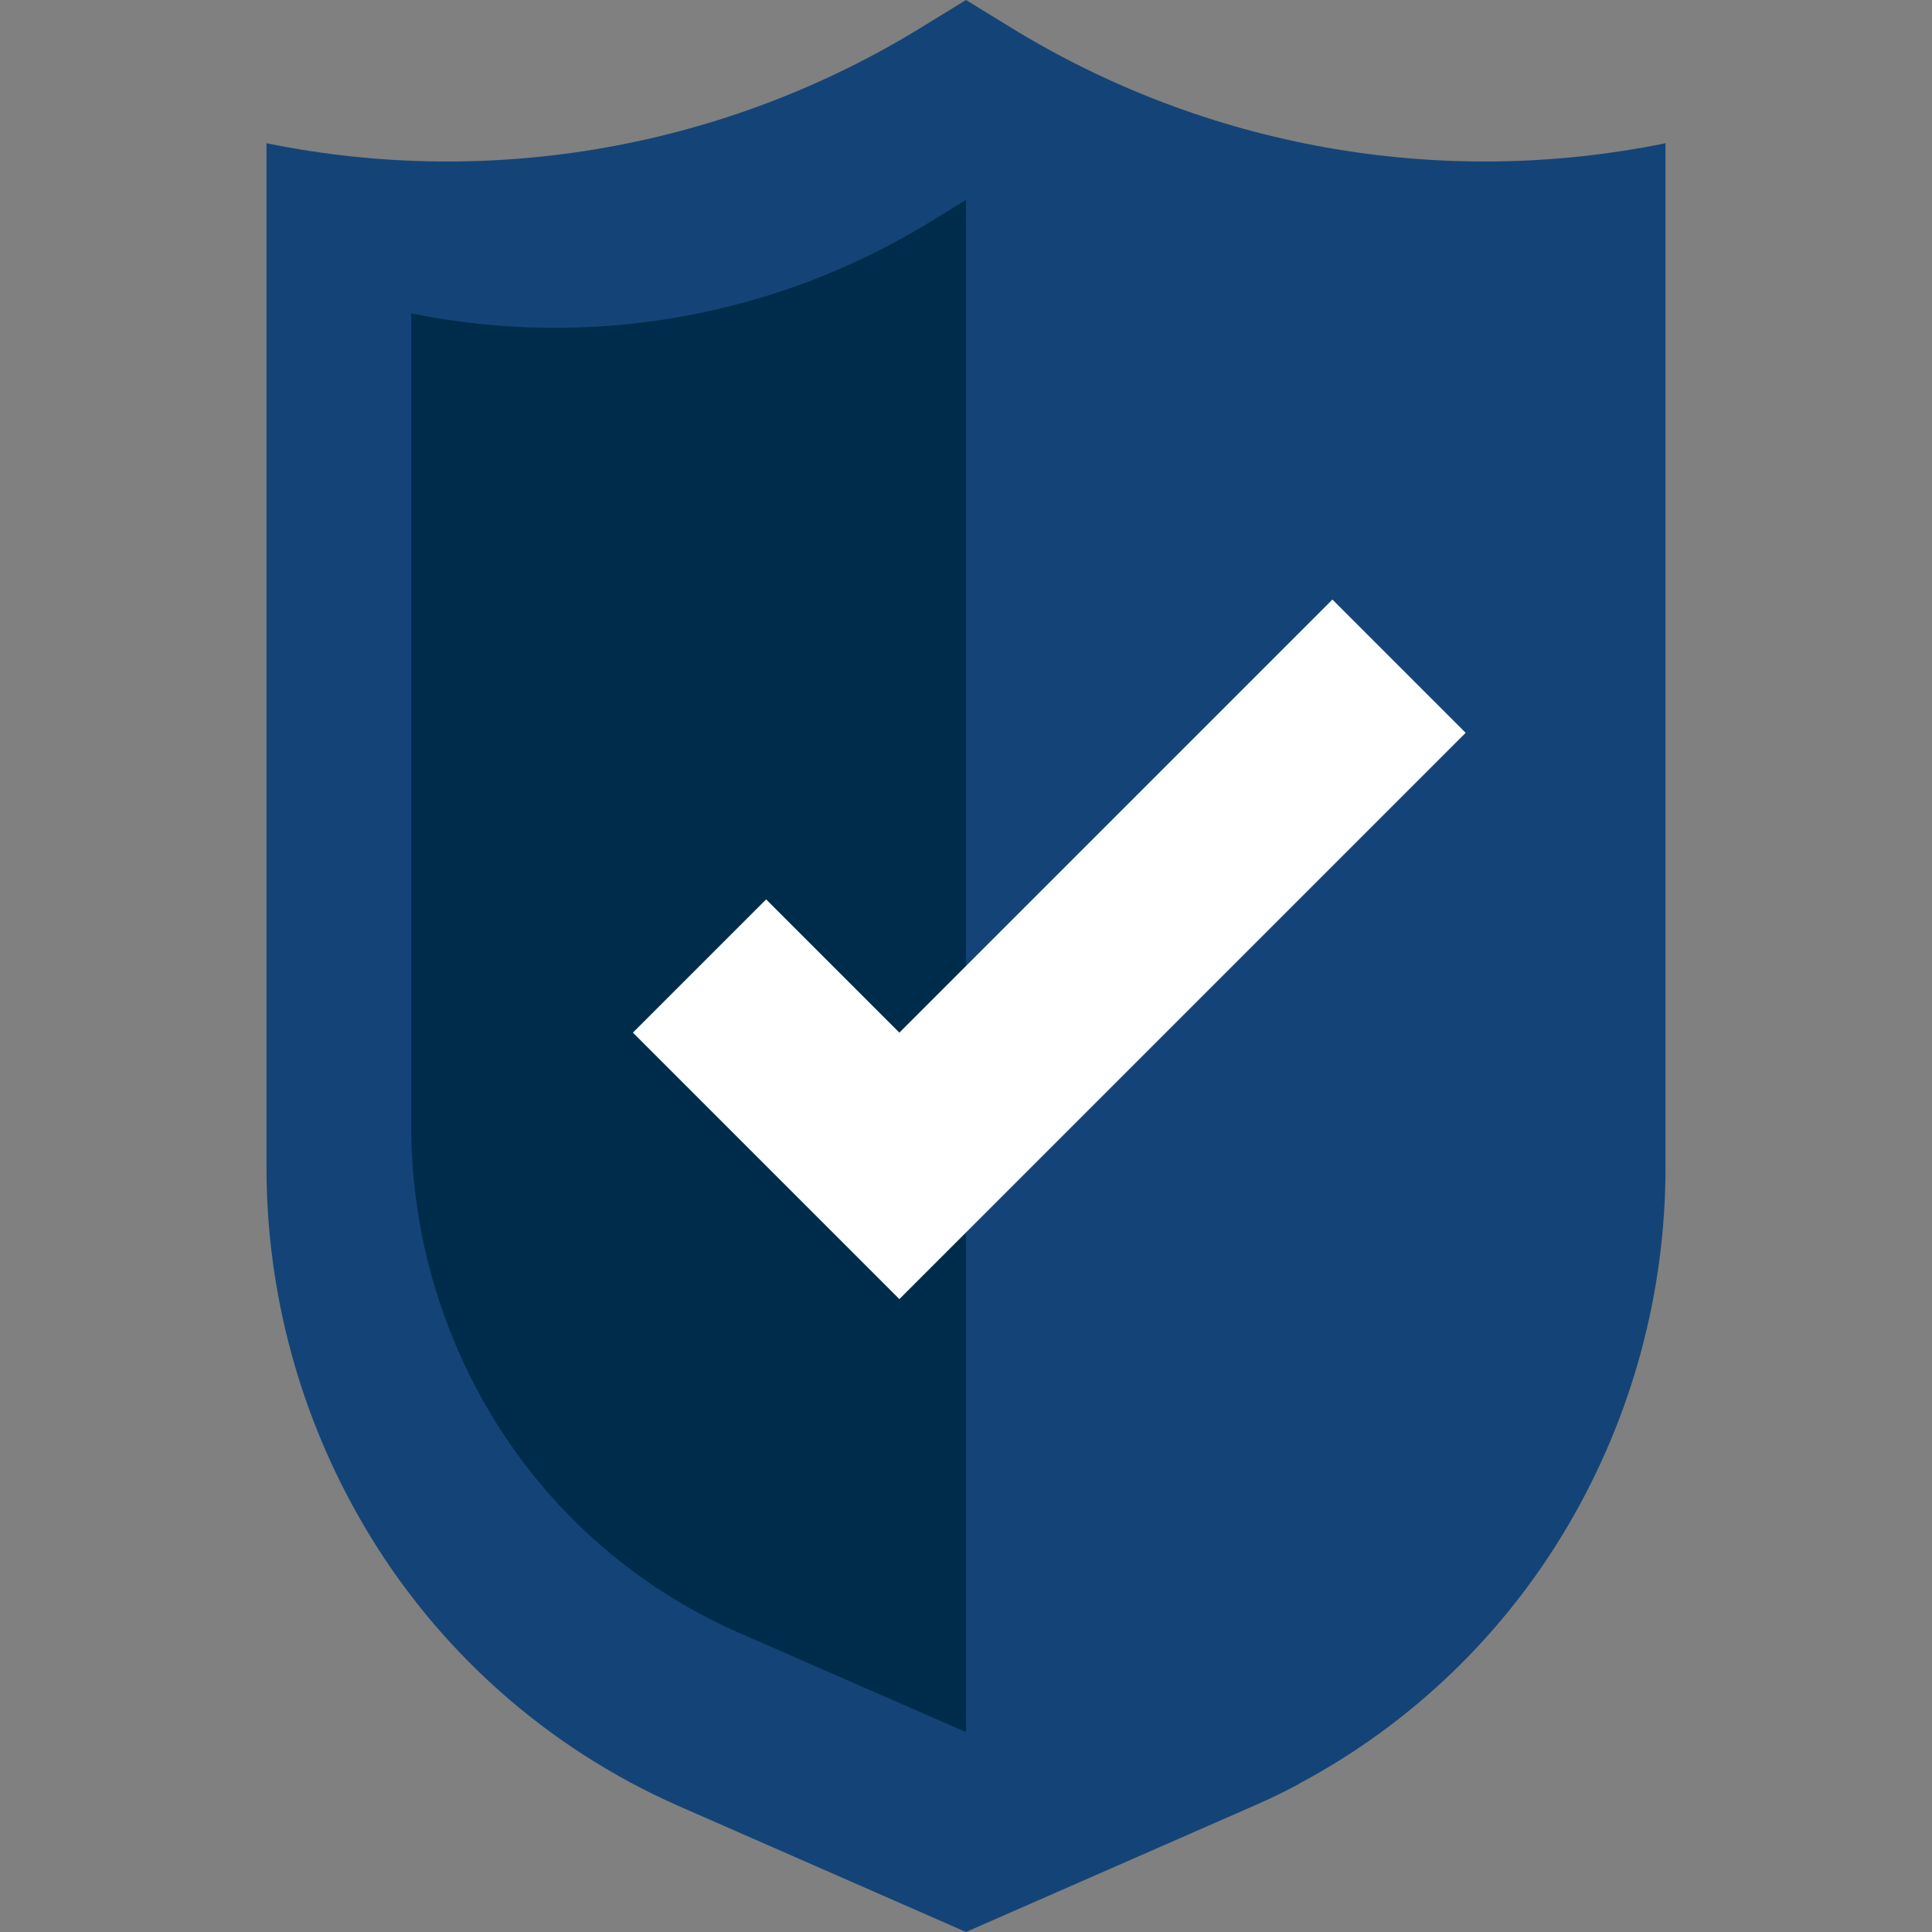 <?xml version="1.0"?>
<svg xmlns="http://www.w3.org/2000/svg" xmlns:xlink="http://www.w3.org/1999/xlink" version="1.1" id="Capa_1" x="0px" y="0px" viewBox="0 0 464 464" style="enable-background:new 0 0 464 464;" xml:space="preserve" width="512px" height="512px" class=""><rect x="0" y="0" width="464" height="464" fill="#808080" stroke="none"/><g><path style="fill:#144477" d="M242.544,6.472L232,0l-10.544,6.472C174.427,35.453,118.127,45.439,64,34.4v245.92  c-0.012,30.171,8.015,59.801,23.256,85.84c17.464,29.924,43.938,53.564,75.64,67.544L232,464l69.104-30.296  c3.701-1.6,7.333-3.357,10.896-5.272v-0.048c26.917-14.348,49.32-35.89,64.712-62.224c15.258-26.045,23.296-55.687,23.288-85.872  V34.4C345.873,45.439,289.573,35.453,242.544,6.472z" data-original="#2276BB" class="" data-old_color="#2276BB"/><path style="fill:#002C4C" d="M232,48l-8.36,5.136c-37.303,22.976-81.955,30.885-124.88,22.12v195.04  c-0.025,23.935,6.326,47.445,18.4,68.112c13.854,23.741,34.853,42.5,60,53.6L232,416V48z" data-original="#1D5C88" class="" data-old_color="#012C4C"/><path style="fill:#FFFFFF" d="M152,248l64,64l136-136l-32-32L216,248l-32-32L152,248z" data-original="#59CE41" class="active-path" data-old_color="#D8DBD8"/></g> </svg>
